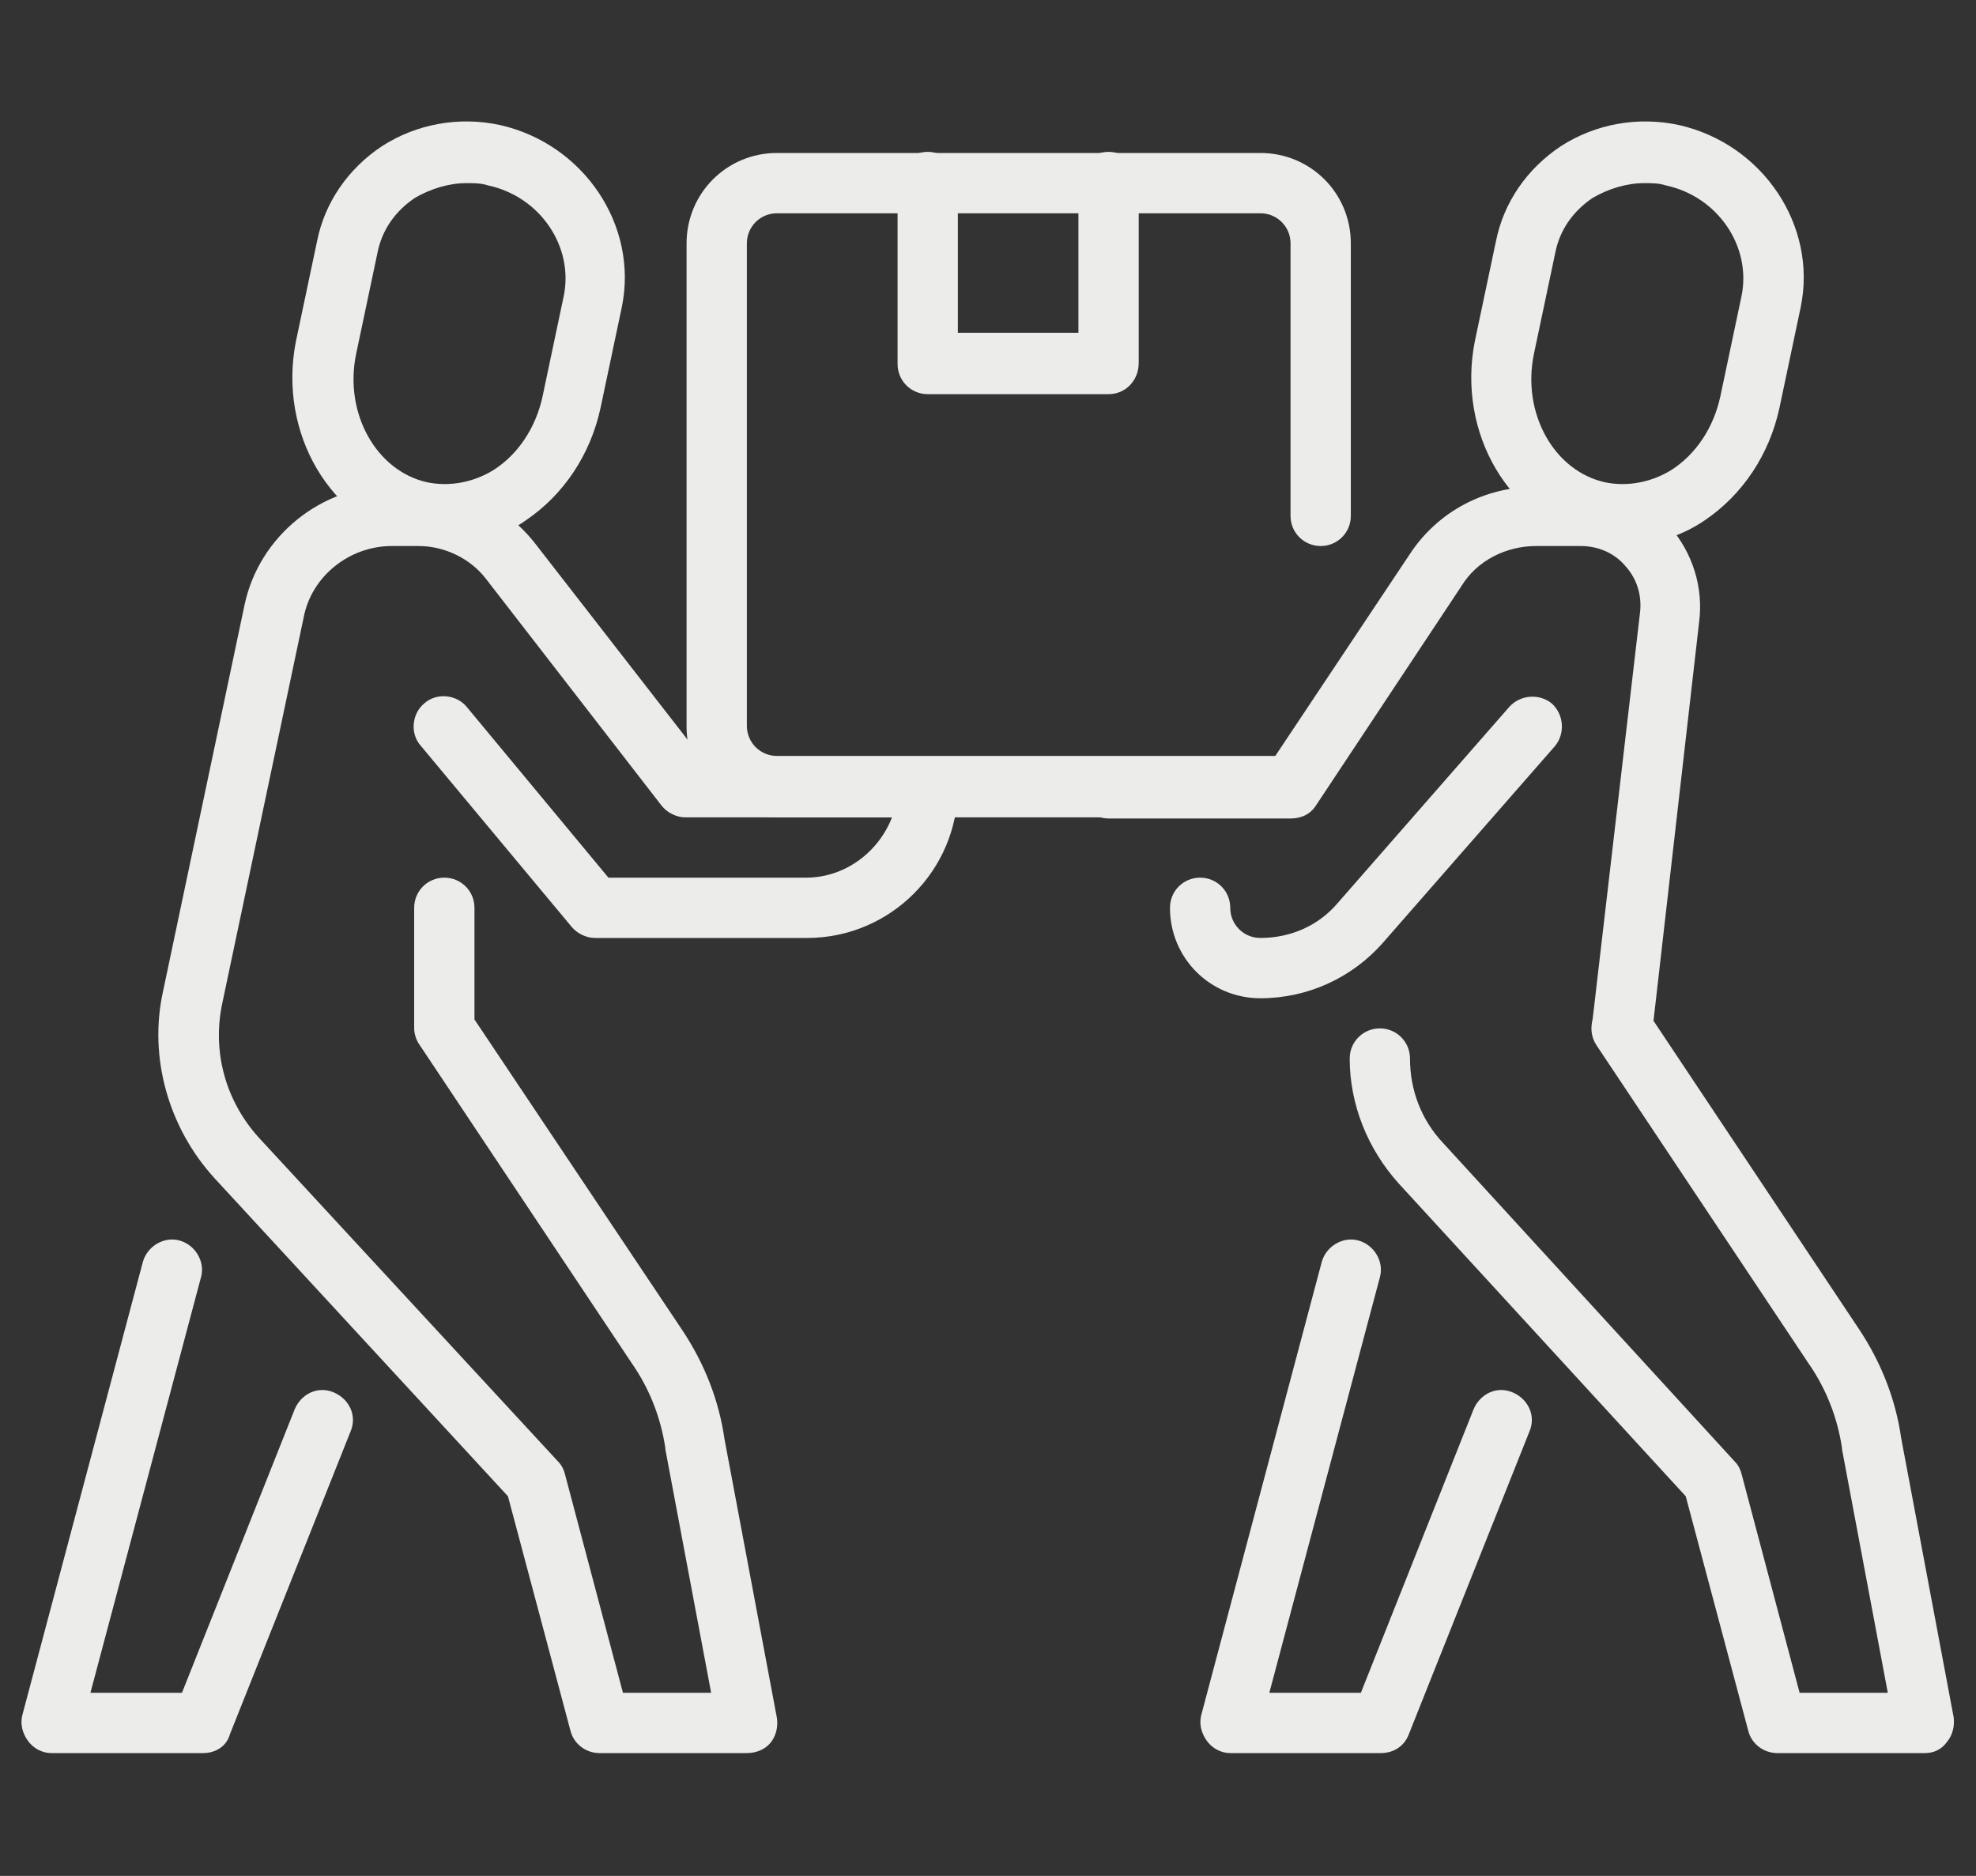 <?xml version="1.0" encoding="utf-8"?>
<!-- Generator: Adobe Illustrator 24.1.0, SVG Export Plug-In . SVG Version: 6.00 Build 0)  -->
<svg version="1.1" id="Layer_1" xmlns="http://www.w3.org/2000/svg" xmlns:xlink="http://www.w3.org/1999/xlink" x="0px" y="0px"
	 width="177px" height="168px" viewBox="0 0 177 168" style="enable-background:new 0 0 177 168;" xml:space="preserve">
<rect x="0" y="0" width="177" height="168" fill="#333333" stroke="none"/>
<style type="text/css">
	.st0{fill:none;stroke:#000000;stroke-width:16;stroke-linecap:round;stroke-linejoin:round;stroke-miterlimit:10;}
	.st1{fill:#ECECEB;}
</style>
<g id="Labor_-_workers">
	<g>
		<g>
			<g>
				<path class="st1" d="M39.9,48.8c-0.9,0-1.9-0.1-2.8-0.3c-7.5-1.7-12.2-9.7-10.6-17.9l1.9-9c0.7-3.5,2.8-6.5,5.8-8.5
					c3.1-2,6.9-2.7,10.6-1.9c7.5,1.7,12.4,9,10.9,16.3l-1.9,9c-0.9,4.2-3.3,7.8-6.7,10.1C45,48.1,42.5,48.8,39.9,48.8z M41.8,16.4
					c-1.6,0-3.2,0.5-4.6,1.3c-1.8,1.2-3,2.9-3.4,5l-1.9,9c-1.1,5.3,1.8,10.5,6.4,11.5c2,0.4,4.1,0,5.9-1.1c2.2-1.4,3.8-3.8,4.4-6.6
					l1.9-9c0.9-4.4-2.1-8.9-6.8-9.9C43.1,16.4,42.4,16.4,41.8,16.4z"/>
			</g>
			<g>
				<path class="st1" d="M18.2,157H4.6c-0.8,0-1.6-0.4-2.1-1.1c-0.5-0.7-0.7-1.5-0.5-2.3l10.8-40.6c0.4-1.4,1.9-2.3,3.3-1.9
					c1.4,0.4,2.3,1.9,1.9,3.3l-9.9,37.2h8.2l10.1-25.4c0.6-1.4,2.1-2.1,3.5-1.5c1.4,0.6,2.1,2.1,1.5,3.5l-10.8,27.1
					C20.3,156.4,19.3,157,18.2,157z"/>
			</g>
			<g>
				<path class="st1" d="M66.9,157H53.7c-1.2,0-2.3-0.8-2.6-2l-5.6-21l-26.3-28.5c-4.1-4.5-5.9-10.8-4.6-16.7l7.3-34.6
					c1.3-6.2,6.9-10.7,13.2-10.7h2.4c4,0,7.8,1.9,10.3,5l15,19.3h20.3c1.5,0,2.7,1.2,2.7,2.7c0,7.5-6.1,13.5-13.5,13.5H53.3
					c-0.8,0-1.6-0.4-2.1-1L37.7,66.8c-1-1.1-0.8-2.9,0.3-3.8c1.1-1,2.9-0.8,3.8,0.3l12.7,15.3h17.7c3.5,0,6.5-2.3,7.7-5.4H61.4
					c-0.8,0-1.6-0.4-2.1-1L43.5,51.8c-1.4-1.8-3.7-2.9-6-2.9h-2.4c-3.8,0-7.2,2.7-7.9,6.4l-7.3,34.6c-0.9,4.3,0.3,8.7,3.3,12
					l26.8,29c0.3,0.3,0.5,0.7,0.6,1.1l5.2,19.6h7.9l-4.1-21.8c0,0,0-0.1,0-0.1c-0.4-2.7-1.4-5.3-3-7.6l-19-28.5
					c-0.3-0.4-0.5-1-0.5-1.5V81.3c0-1.5,1.2-2.7,2.7-2.7s2.7,1.2,2.7,2.7v10l18.6,27.8c2,3,3.3,6.3,3.8,9.8l4.7,25
					c0.1,0.8-0.1,1.6-0.6,2.2C68.5,156.7,67.7,157,66.9,157z"/>
			</g>
		</g>
	</g>
	<g>
		<g>
			<g>
				<path class="st1" d="M145.5,48.8c-0.9,0-1.9-0.1-2.8-0.3c-7.5-1.7-12.2-9.7-10.6-17.9l1.9-9c0.7-3.5,2.8-6.5,5.8-8.5
					c3.1-2,6.9-2.7,10.6-1.9c7.5,1.7,12.4,9,10.9,16.3l-1.9,9c-0.9,4.2-3.3,7.8-6.7,10.1C150.5,48.1,148,48.8,145.5,48.8z
					 M147.3,16.4c-1.6,0-3.2,0.5-4.6,1.3c-1.8,1.2-3,2.9-3.4,5l-1.9,9c-1.1,5.3,1.8,10.5,6.4,11.5c2,0.4,4.1,0,5.9-1.1
					c2.2-1.4,3.8-3.8,4.4-6.6l1.9-9c0.9-4.4-2.1-8.9-6.8-9.9C148.6,16.4,147.9,16.4,147.3,16.4z"/>
			</g>
			<g>
				<path class="st1" d="M123.7,157h-13.5c-0.8,0-1.6-0.4-2.1-1.1c-0.5-0.7-0.7-1.5-0.5-2.3l10.8-40.6c0.4-1.4,1.9-2.3,3.3-1.9
					c1.4,0.4,2.3,1.9,1.9,3.3l-9.9,37.2h8.2l10.1-25.4c0.6-1.4,2.1-2.1,3.5-1.5c1.4,0.6,2.1,2.1,1.5,3.5l-10.8,27.1
					C125.8,156.4,124.8,157,123.7,157z"/>
			</g>
			<g>
				<path class="st1" d="M172.4,157h-13.2c-1.2,0-2.3-0.8-2.6-2l-5.6-21l-25.7-28c-2.8-3.1-4.4-7.1-4.4-11.2c0-1.5,1.2-2.7,2.7-2.7
					s2.7,1.2,2.7,2.7c0,2.8,1,5.5,3,7.6l26.1,28.5c0.3,0.3,0.5,0.7,0.6,1.1l5.2,19.6h7.9l-4.1-21.8c0,0,0-0.1,0-0.1
					c-0.4-2.7-1.4-5.3-3-7.6l-19-28.5c-0.8-1.2-0.5-2.9,0.7-3.8c1.2-0.8,2.9-0.5,3.8,0.7l19,28.5c2,3,3.3,6.3,3.8,9.8l4.7,25
					c0.1,0.8-0.1,1.6-0.6,2.2C173.9,156.7,173.2,157,172.4,157z"/>
			</g>
			<g>
				<path class="st1" d="M145.3,94.8c-0.1,0-0.2,0-0.3,0c-1.5-0.2-2.5-1.5-2.4-3l4.3-36.9c0.2-1.6-0.3-3.1-1.3-4.2
					c-1-1.2-2.5-1.8-4-1.8h-4c-2.7,0-5.3,1.3-6.7,3.6l-13,19.6c-0.5,0.8-1.3,1.2-2.3,1.2H99.3c-1.5,0-2.7-1.2-2.7-2.7
					s1.2-2.7,2.7-2.7h14.8l12.2-18.3c2.5-3.8,6.7-6,11.2-6h4c3.1,0,6,1.3,8.1,3.6c2,2.3,3,5.4,2.6,8.5L148,92.4
					C147.8,93.8,146.7,94.8,145.3,94.8z"/>
			</g>
			<g>
				<path class="st1" d="M112.9,89.4c-4.5,0-8.1-3.6-8.1-8.1c0-1.5,1.2-2.7,2.7-2.7s2.7,1.2,2.7,2.7c0,1.5,1.2,2.7,2.7,2.7
					c2.7,0,5.2-1.1,6.9-3.1l15.4-17.6c1-1.1,2.7-1.2,3.8-0.3c1.1,1,1.2,2.7,0.3,3.8l-15.4,17.6C121.1,87.6,117.1,89.4,112.9,89.4z"
					/>
			</g>
		</g>
	</g>
	<g>
		<g id="box_00000114050128365582573730000009522893314594675075_">
			<g>
				<path class="st1" d="M115.6,73.2h-46c-4.5,0-8.1-3.6-8.1-8.1V21.8c0-4.5,3.6-8.1,8.1-8.1h43.3c4.5,0,8.1,3.6,8.1,8.1v24.4
					c0,1.5-1.2,2.7-2.7,2.7s-2.7-1.2-2.7-2.7V21.8c0-1.5-1.2-2.7-2.7-2.7H69.6c-1.5,0-2.7,1.2-2.7,2.7V65c0,1.5,1.2,2.7,2.7,2.7h46
					c1.5,0,2.7,1.2,2.7,2.7S117.1,73.2,115.6,73.2z"/>
			</g>
			<g>
				<path class="st1" d="M99.3,35.3H83.1c-1.5,0-2.7-1.2-2.7-2.7V16.3c0-1.5,1.2-2.7,2.7-2.7s2.7,1.2,2.7,2.7v13.5h10.8V16.3
					c0-1.5,1.2-2.7,2.7-2.7s2.7,1.2,2.7,2.7v16.2C102,34.1,100.8,35.3,99.3,35.3z"/>
			</g>
		</g>
	</g>
</g>
</svg>
